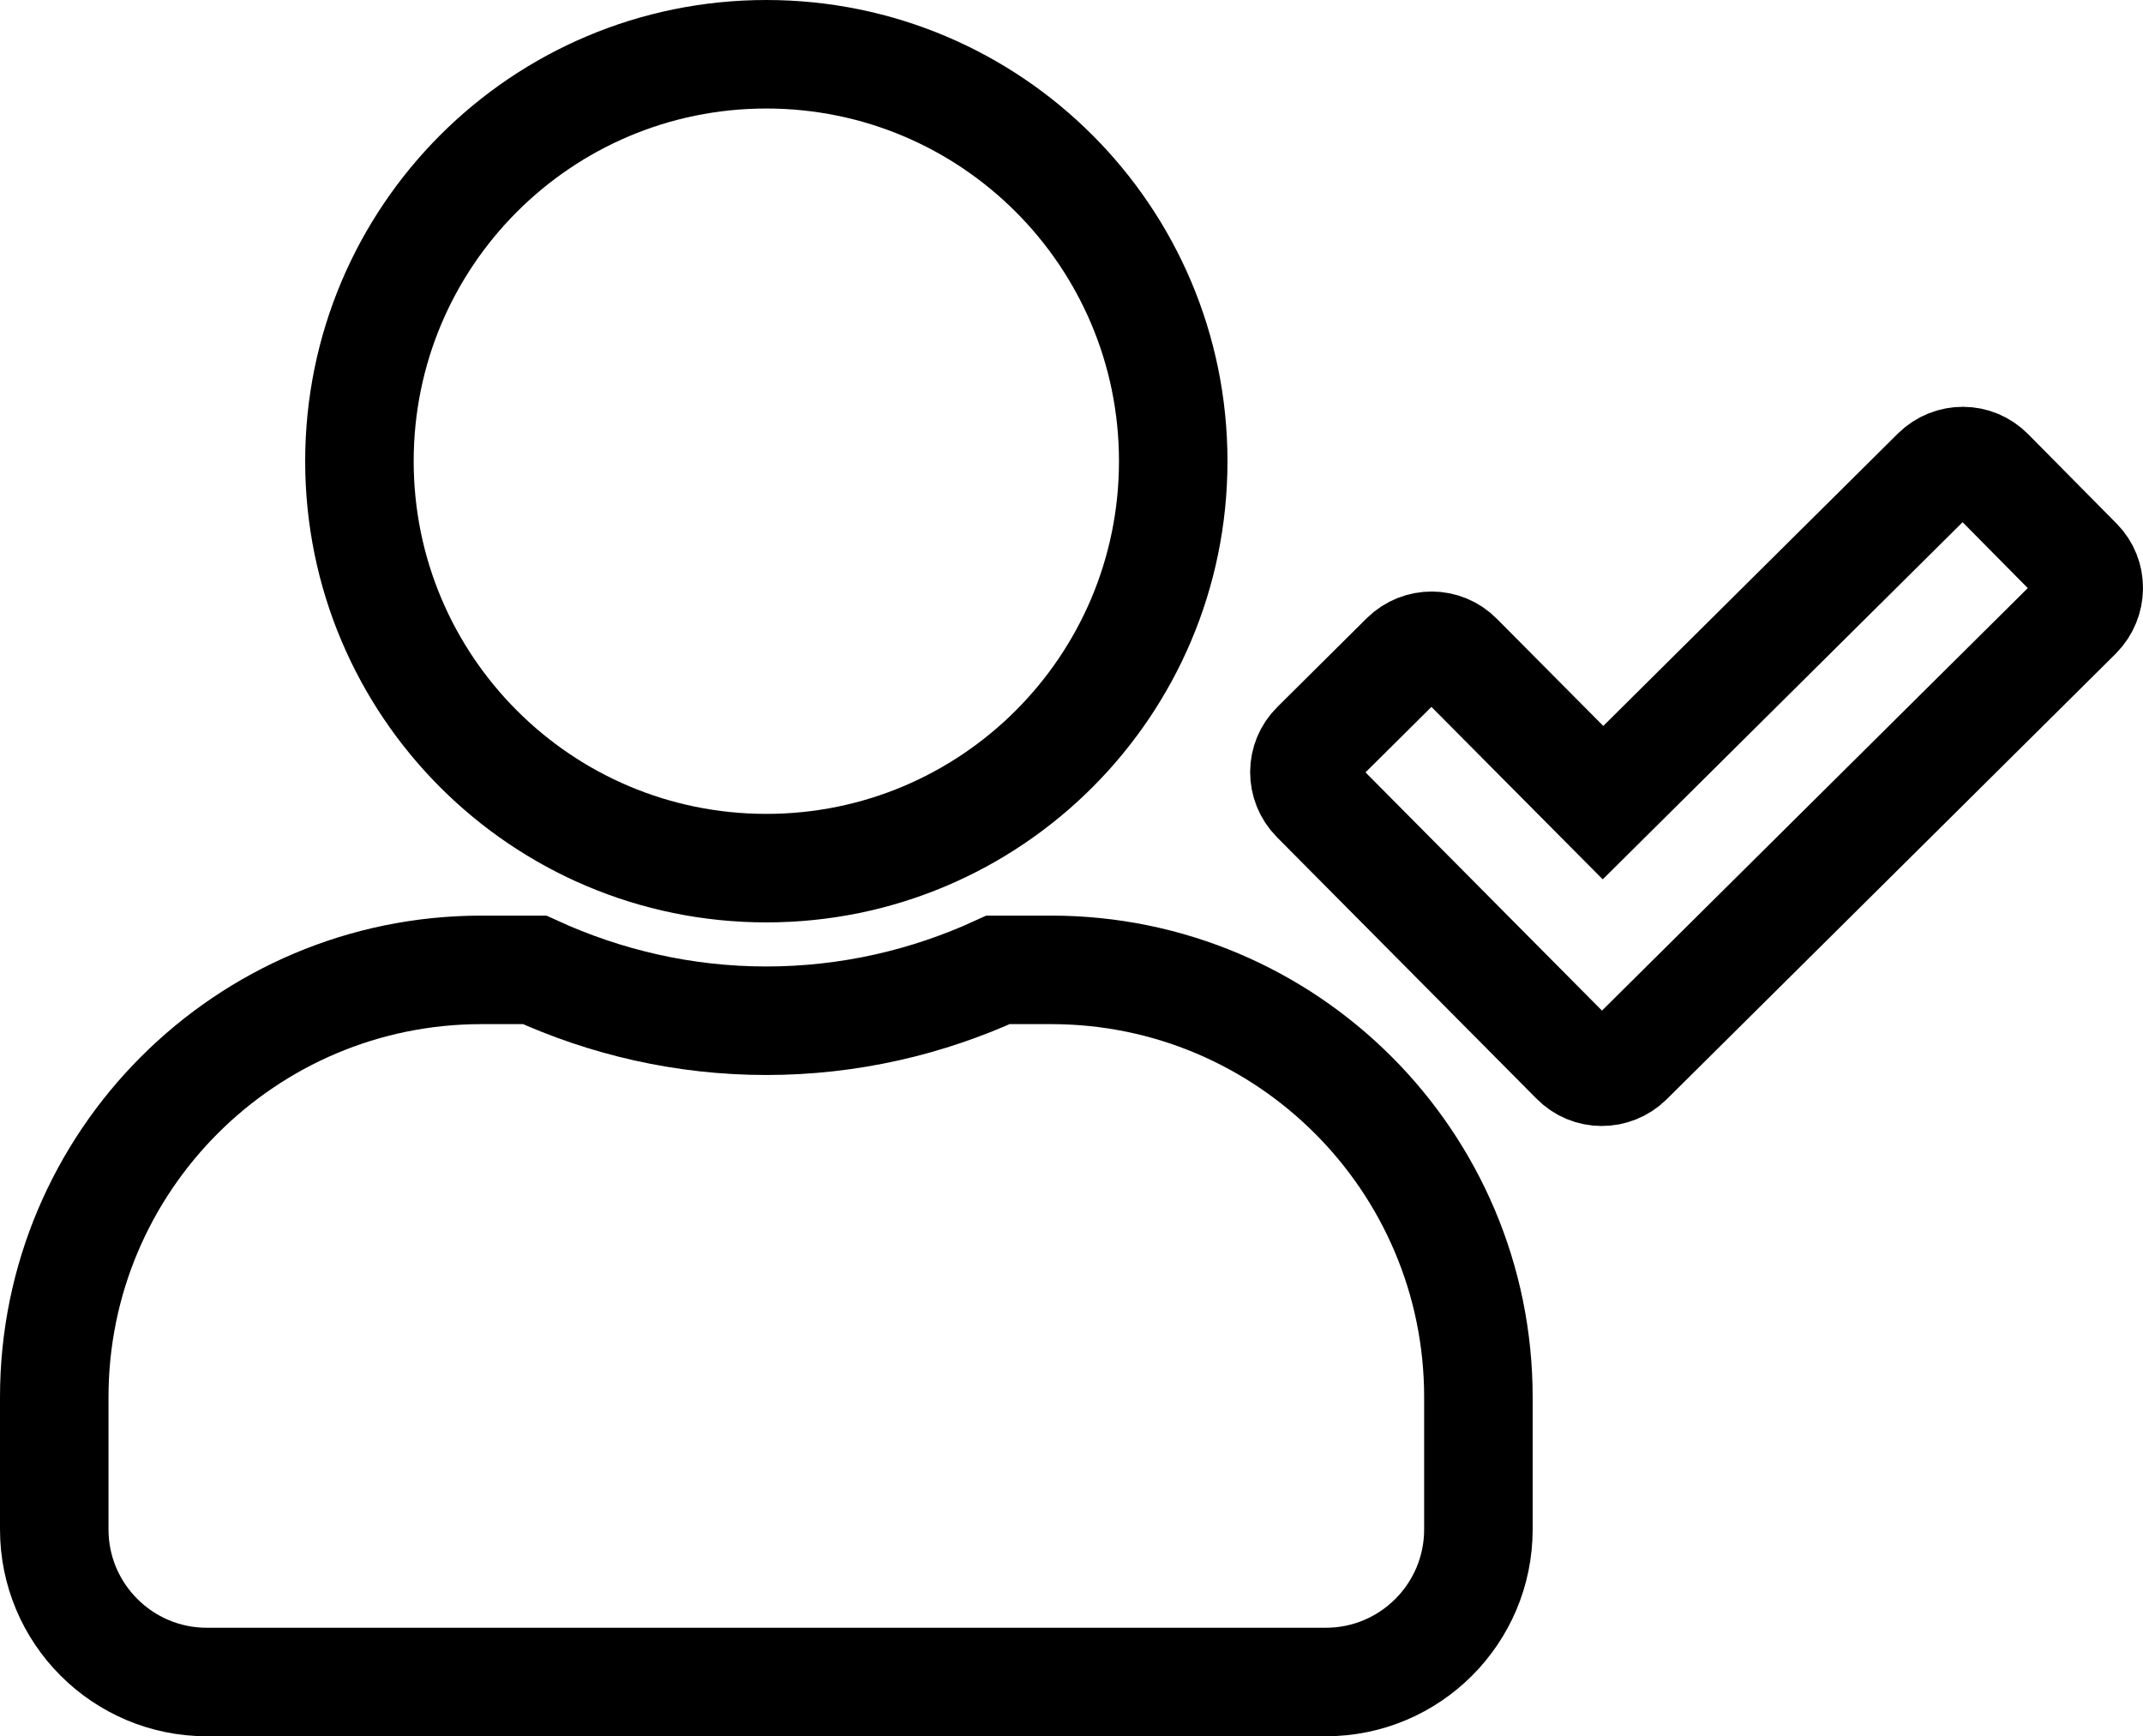 <?xml version="1.0" encoding="UTF-8"?>
<svg width="79px" height="64px" viewBox="0 0 79 64" version="1.1" xmlns="http://www.w3.org/2000/svg" xmlns:xlink="http://www.w3.org/1999/xlink">
    <!-- Generator: Sketch 63.1 (92452) - https://sketch.com -->
    <title>u</title>
    <desc>Created with Sketch.</desc>
    <g id="FCC-Redemption-2" stroke="none" stroke-width="1" fill="none" fill-rule="evenodd">
        <g id="FCC_redemption_LP_booking_amend_alreadyBook" transform="translate(-782, -894)" fill-rule="nonzero" stroke="#000000" stroke-width="4">
            <g id="start-shopping-section-copy" transform="translate(135, 776)">
                <g id="amend" transform="translate(598, 0)">
                    <g id="steps-for-amend" transform="translate(31, 120)">
                        <g id="select-sailing" transform="translate(20, 0)">
                            <path d="M26.25,30 C34.535,30 41.25,23.285 41.25,15 C41.25,6.715 34.535,0 26.25,0 C17.965,0 11.25,6.715 11.25,15 C11.25,23.285 17.965,30 26.25,30 Z M58.031,37.102 L74.59,20.672 C75.129,20.121 75.141,19.242 74.602,18.703 L71.344,15.41 C70.805,14.859 69.926,14.859 69.375,15.398 L57.094,27.586 L51.762,22.219 C51.223,21.668 50.344,21.668 49.793,22.207 L46.5,25.477 C45.949,26.016 45.949,26.895 46.488,27.445 L56.063,37.09 C56.602,37.641 57.48,37.641 58.031,37.102 Z M46.875,60 C49.98,60 52.5,57.48 52.5,54.375 L52.5,49.5 C52.5,40.805 45.445,33.75 36.75,33.75 L34.793,33.75 C32.191,34.945 29.297,35.625 26.25,35.625 C23.203,35.625 20.32,34.945 17.707,33.75 L15.75,33.75 C7.055,33.75 0,40.805 0,49.5 L0,54.375 C0,57.48 2.52,60 5.625,60 L46.875,60 Z" id="u"></path>
                        </g>
                    </g>
                </g>
            </g>
        </g>
    </g>
</svg>